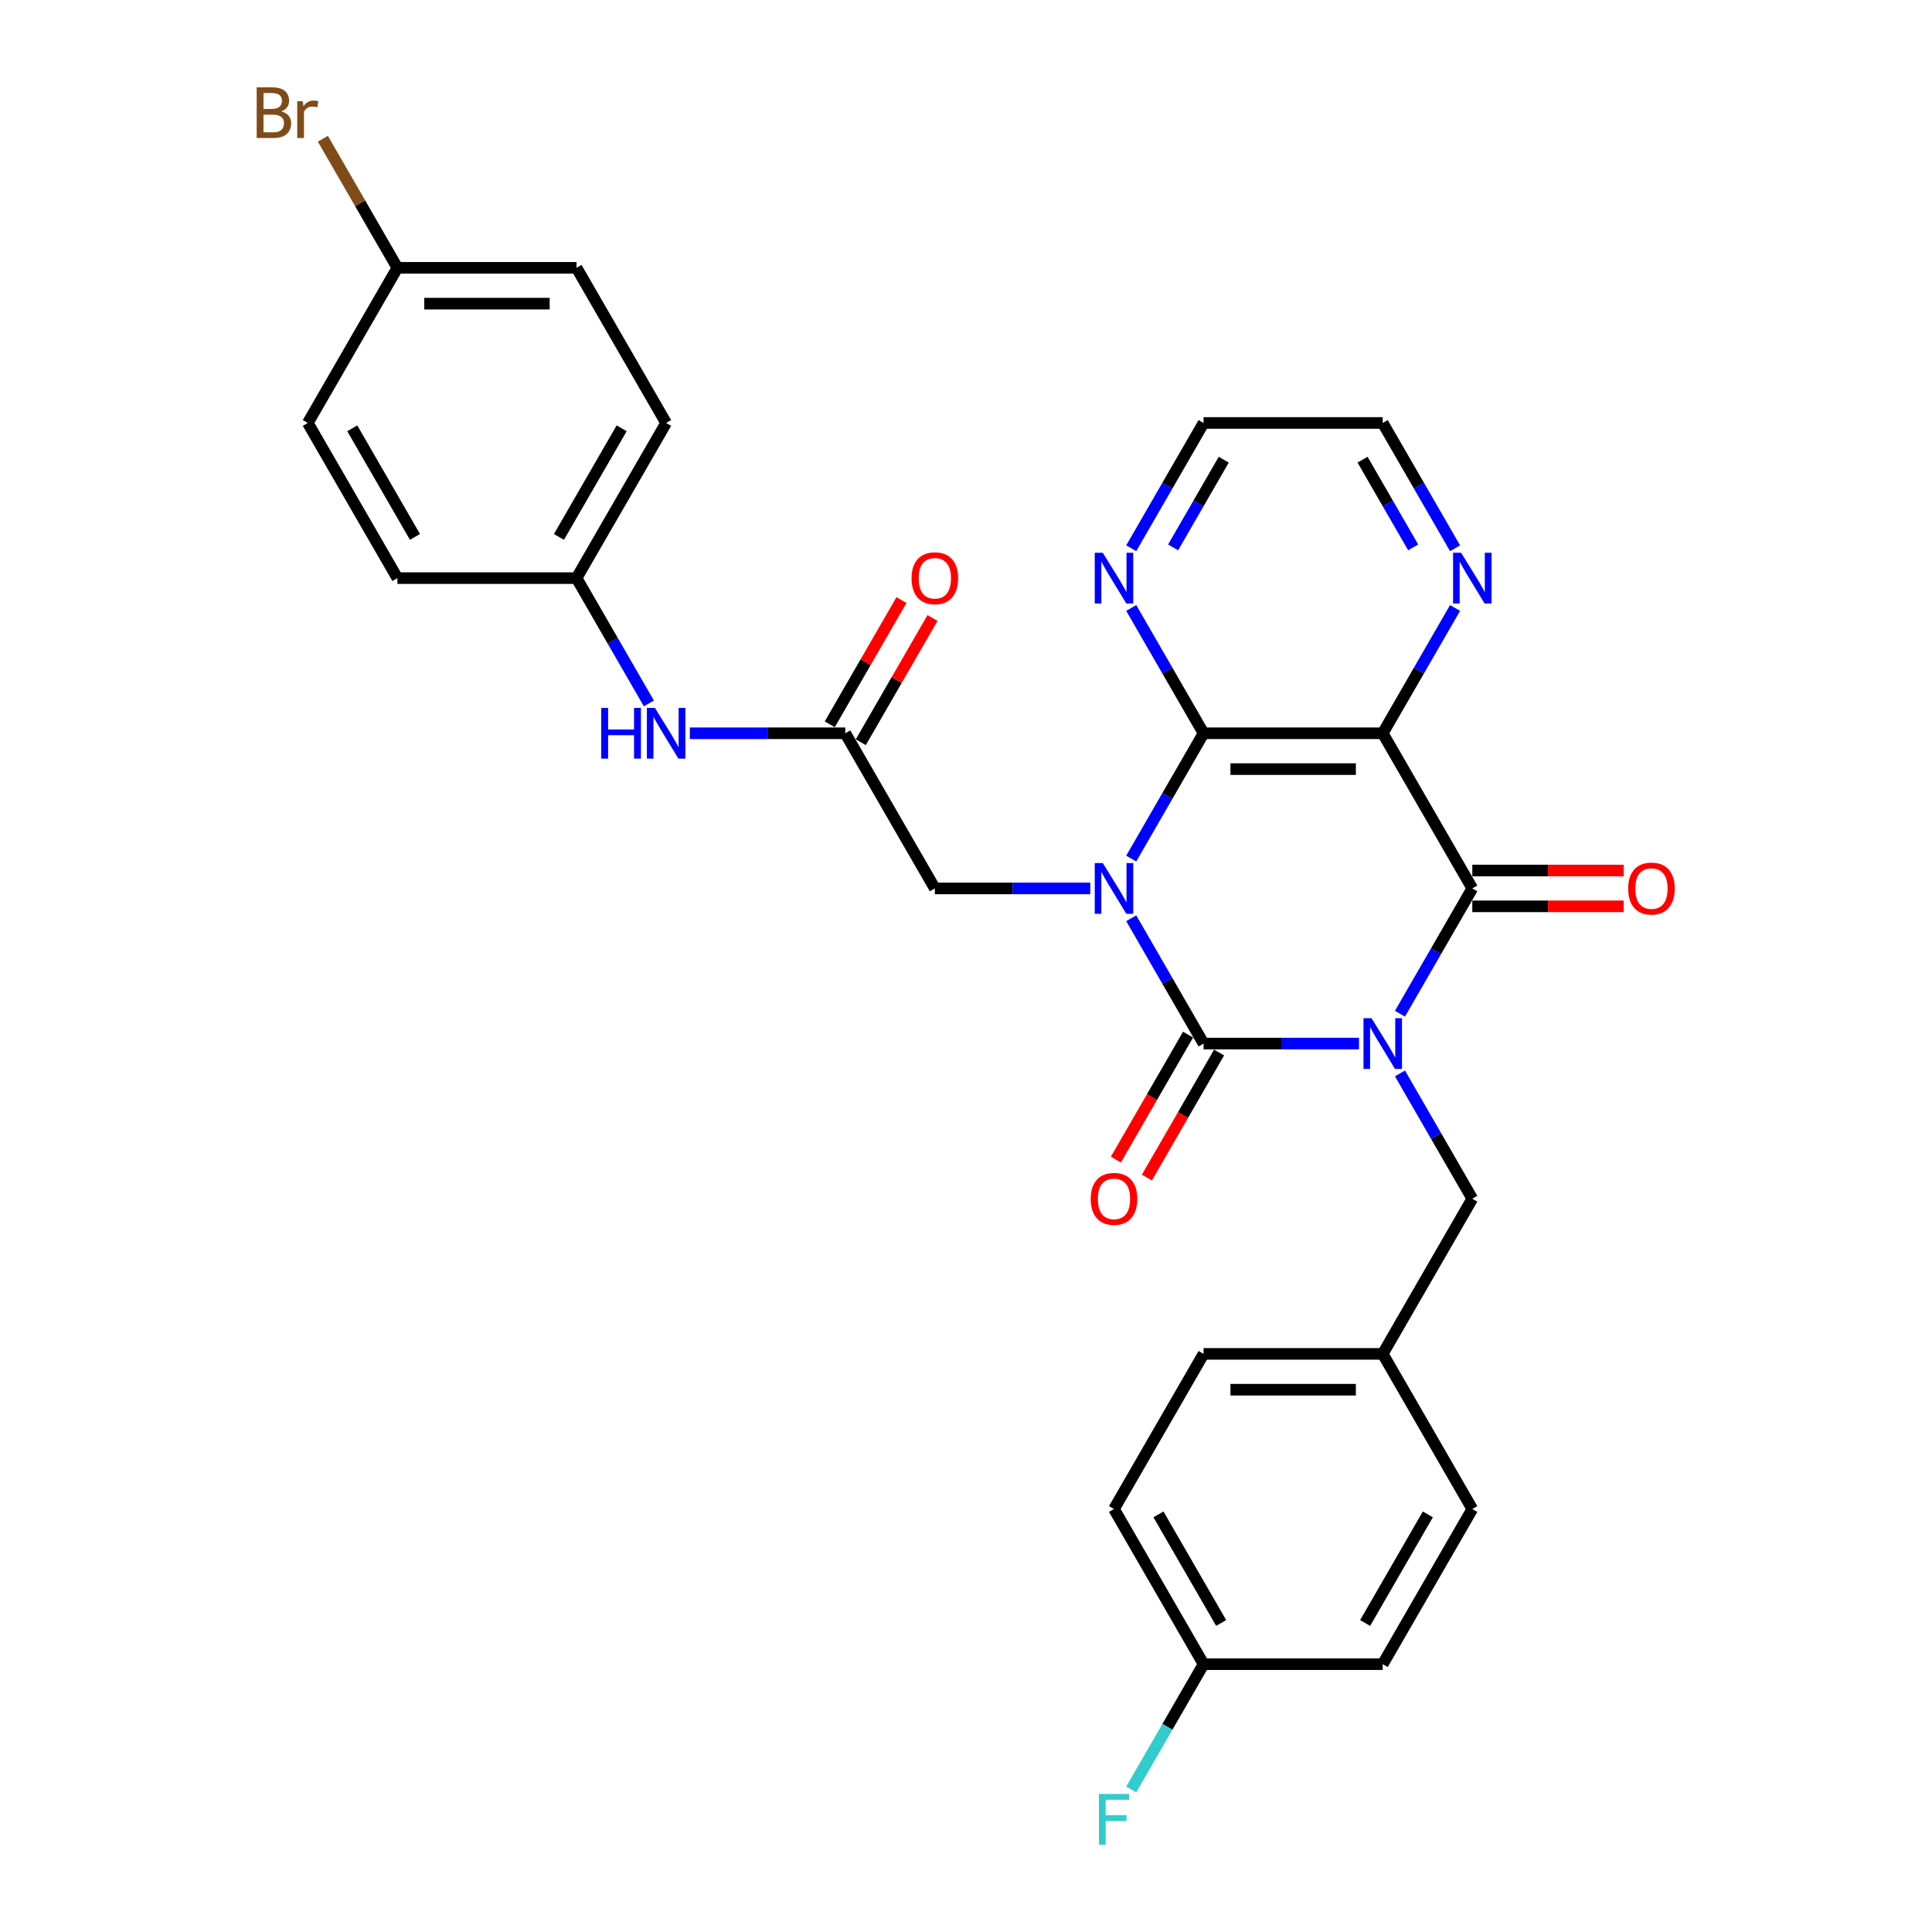 <?xml version='1.0' encoding='iso-8859-1'?>
<svg version='1.1' baseProfile='full'
              xmlns='http://www.w3.org/2000/svg'
                      xmlns:rdkit='http://www.rdkit.org/xml'
                      xmlns:xlink='http://www.w3.org/1999/xlink'
                  xml:space='preserve'
width='1000px' height='1000px' viewBox='0 0 1000 1000'>
<!-- END OF HEADER -->
<rect style='opacity:1.0;fill:#FFFFFF;stroke:none' width='1000' height='1000' x='0' y='0'> </rect>
<path class='bond-1' d='M 703.422,540.153 L 663.196,540.153' style='fill:none;fill-rule:evenodd;stroke:#0000FF;stroke-width:6px;stroke-linecap:butt;stroke-linejoin:miter;stroke-opacity:1' />
<path class='bond-1' d='M 663.196,540.153 L 622.97,540.153' style='fill:none;fill-rule:evenodd;stroke:#000000;stroke-width:6px;stroke-linecap:butt;stroke-linejoin:miter;stroke-opacity:1' />
<path class='bond-2' d='M 724.618,524.704 L 743.341,492.276' style='fill:none;fill-rule:evenodd;stroke:#0000FF;stroke-width:6px;stroke-linecap:butt;stroke-linejoin:miter;stroke-opacity:1' />
<path class='bond-2' d='M 743.341,492.276 L 762.064,459.847' style='fill:none;fill-rule:evenodd;stroke:#000000;stroke-width:6px;stroke-linecap:butt;stroke-linejoin:miter;stroke-opacity:1' />
<path class='bond-7' d='M 724.618,555.602 L 743.341,588.03' style='fill:none;fill-rule:evenodd;stroke:#0000FF;stroke-width:6px;stroke-linecap:butt;stroke-linejoin:miter;stroke-opacity:1' />
<path class='bond-7' d='M 743.341,588.03 L 762.064,620.459' style='fill:none;fill-rule:evenodd;stroke:#000000;stroke-width:6px;stroke-linecap:butt;stroke-linejoin:miter;stroke-opacity:1' />
<path class='bond-0' d='M 585.524,475.296 L 604.247,507.724' style='fill:none;fill-rule:evenodd;stroke:#0000FF;stroke-width:6px;stroke-linecap:butt;stroke-linejoin:miter;stroke-opacity:1' />
<path class='bond-0' d='M 604.247,507.724 L 622.97,540.153' style='fill:none;fill-rule:evenodd;stroke:#000000;stroke-width:6px;stroke-linecap:butt;stroke-linejoin:miter;stroke-opacity:1' />
<path class='bond-5' d='M 564.328,459.847 L 524.102,459.847' style='fill:none;fill-rule:evenodd;stroke:#0000FF;stroke-width:6px;stroke-linecap:butt;stroke-linejoin:miter;stroke-opacity:1' />
<path class='bond-5' d='M 524.102,459.847 L 483.876,459.847' style='fill:none;fill-rule:evenodd;stroke:#000000;stroke-width:6px;stroke-linecap:butt;stroke-linejoin:miter;stroke-opacity:1' />
<path class='bond-30' d='M 585.524,444.398 L 604.247,411.97' style='fill:none;fill-rule:evenodd;stroke:#0000FF;stroke-width:6px;stroke-linecap:butt;stroke-linejoin:miter;stroke-opacity:1' />
<path class='bond-30' d='M 604.247,411.97 L 622.97,379.541' style='fill:none;fill-rule:evenodd;stroke:#000000;stroke-width:6px;stroke-linecap:butt;stroke-linejoin:miter;stroke-opacity:1' />
<path class='bond-10' d='M 614.939,535.517 L 596.259,567.871' style='fill:none;fill-rule:evenodd;stroke:#000000;stroke-width:6px;stroke-linecap:butt;stroke-linejoin:miter;stroke-opacity:1' />
<path class='bond-10' d='M 596.259,567.871 L 577.58,600.225' style='fill:none;fill-rule:evenodd;stroke:#FF0000;stroke-width:6px;stroke-linecap:butt;stroke-linejoin:miter;stroke-opacity:1' />
<path class='bond-10' d='M 631,544.789 L 612.321,577.144' style='fill:none;fill-rule:evenodd;stroke:#000000;stroke-width:6px;stroke-linecap:butt;stroke-linejoin:miter;stroke-opacity:1' />
<path class='bond-10' d='M 612.321,577.144 L 593.641,609.498' style='fill:none;fill-rule:evenodd;stroke:#FF0000;stroke-width:6px;stroke-linecap:butt;stroke-linejoin:miter;stroke-opacity:1' />
<path class='bond-4' d='M 762.064,459.847 L 715.699,379.541' style='fill:none;fill-rule:evenodd;stroke:#000000;stroke-width:6px;stroke-linecap:butt;stroke-linejoin:miter;stroke-opacity:1' />
<path class='bond-11' d='M 762.064,469.12 L 801.242,469.12' style='fill:none;fill-rule:evenodd;stroke:#000000;stroke-width:6px;stroke-linecap:butt;stroke-linejoin:miter;stroke-opacity:1' />
<path class='bond-11' d='M 801.242,469.12 L 840.42,469.12' style='fill:none;fill-rule:evenodd;stroke:#FF0000;stroke-width:6px;stroke-linecap:butt;stroke-linejoin:miter;stroke-opacity:1' />
<path class='bond-11' d='M 762.064,450.574 L 801.242,450.574' style='fill:none;fill-rule:evenodd;stroke:#000000;stroke-width:6px;stroke-linecap:butt;stroke-linejoin:miter;stroke-opacity:1' />
<path class='bond-11' d='M 801.242,450.574 L 840.42,450.574' style='fill:none;fill-rule:evenodd;stroke:#FF0000;stroke-width:6px;stroke-linecap:butt;stroke-linejoin:miter;stroke-opacity:1' />
<path class='bond-3' d='M 622.97,379.541 L 715.699,379.541' style='fill:none;fill-rule:evenodd;stroke:#000000;stroke-width:6px;stroke-linecap:butt;stroke-linejoin:miter;stroke-opacity:1' />
<path class='bond-3' d='M 636.879,398.087 L 701.79,398.087' style='fill:none;fill-rule:evenodd;stroke:#000000;stroke-width:6px;stroke-linecap:butt;stroke-linejoin:miter;stroke-opacity:1' />
<path class='bond-9' d='M 622.97,379.541 L 604.247,347.112' style='fill:none;fill-rule:evenodd;stroke:#000000;stroke-width:6px;stroke-linecap:butt;stroke-linejoin:miter;stroke-opacity:1' />
<path class='bond-9' d='M 604.247,347.112 L 585.524,314.684' style='fill:none;fill-rule:evenodd;stroke:#0000FF;stroke-width:6px;stroke-linecap:butt;stroke-linejoin:miter;stroke-opacity:1' />
<path class='bond-8' d='M 715.699,379.541 L 734.422,347.112' style='fill:none;fill-rule:evenodd;stroke:#000000;stroke-width:6px;stroke-linecap:butt;stroke-linejoin:miter;stroke-opacity:1' />
<path class='bond-8' d='M 734.422,347.112 L 753.144,314.684' style='fill:none;fill-rule:evenodd;stroke:#0000FF;stroke-width:6px;stroke-linecap:butt;stroke-linejoin:miter;stroke-opacity:1' />
<path class='bond-6' d='M 483.876,459.847 L 437.511,379.541' style='fill:none;fill-rule:evenodd;stroke:#000000;stroke-width:6px;stroke-linecap:butt;stroke-linejoin:miter;stroke-opacity:1' />
<path class='bond-12' d='M 437.511,379.541 L 397.285,379.541' style='fill:none;fill-rule:evenodd;stroke:#000000;stroke-width:6px;stroke-linecap:butt;stroke-linejoin:miter;stroke-opacity:1' />
<path class='bond-12' d='M 397.285,379.541 L 357.059,379.541' style='fill:none;fill-rule:evenodd;stroke:#0000FF;stroke-width:6px;stroke-linecap:butt;stroke-linejoin:miter;stroke-opacity:1' />
<path class='bond-13' d='M 445.542,384.178 L 464.104,352.027' style='fill:none;fill-rule:evenodd;stroke:#000000;stroke-width:6px;stroke-linecap:butt;stroke-linejoin:miter;stroke-opacity:1' />
<path class='bond-13' d='M 464.104,352.027 L 482.666,319.877' style='fill:none;fill-rule:evenodd;stroke:#FF0000;stroke-width:6px;stroke-linecap:butt;stroke-linejoin:miter;stroke-opacity:1' />
<path class='bond-13' d='M 429.481,374.905 L 448.043,342.754' style='fill:none;fill-rule:evenodd;stroke:#000000;stroke-width:6px;stroke-linecap:butt;stroke-linejoin:miter;stroke-opacity:1' />
<path class='bond-13' d='M 448.043,342.754 L 466.605,310.604' style='fill:none;fill-rule:evenodd;stroke:#FF0000;stroke-width:6px;stroke-linecap:butt;stroke-linejoin:miter;stroke-opacity:1' />
<path class='bond-15' d='M 762.064,620.459 L 715.699,700.765' style='fill:none;fill-rule:evenodd;stroke:#000000;stroke-width:6px;stroke-linecap:butt;stroke-linejoin:miter;stroke-opacity:1' />
<path class='bond-28' d='M 753.144,283.786 L 734.422,251.358' style='fill:none;fill-rule:evenodd;stroke:#0000FF;stroke-width:6px;stroke-linecap:butt;stroke-linejoin:miter;stroke-opacity:1' />
<path class='bond-28' d='M 734.422,251.358 L 715.699,218.929' style='fill:none;fill-rule:evenodd;stroke:#000000;stroke-width:6px;stroke-linecap:butt;stroke-linejoin:miter;stroke-opacity:1' />
<path class='bond-28' d='M 731.466,283.331 L 718.361,260.631' style='fill:none;fill-rule:evenodd;stroke:#0000FF;stroke-width:6px;stroke-linecap:butt;stroke-linejoin:miter;stroke-opacity:1' />
<path class='bond-28' d='M 718.361,260.631 L 705.255,237.931' style='fill:none;fill-rule:evenodd;stroke:#000000;stroke-width:6px;stroke-linecap:butt;stroke-linejoin:miter;stroke-opacity:1' />
<path class='bond-32' d='M 585.524,283.786 L 604.247,251.358' style='fill:none;fill-rule:evenodd;stroke:#0000FF;stroke-width:6px;stroke-linecap:butt;stroke-linejoin:miter;stroke-opacity:1' />
<path class='bond-32' d='M 604.247,251.358 L 622.97,218.929' style='fill:none;fill-rule:evenodd;stroke:#000000;stroke-width:6px;stroke-linecap:butt;stroke-linejoin:miter;stroke-opacity:1' />
<path class='bond-32' d='M 607.202,283.331 L 620.308,260.631' style='fill:none;fill-rule:evenodd;stroke:#0000FF;stroke-width:6px;stroke-linecap:butt;stroke-linejoin:miter;stroke-opacity:1' />
<path class='bond-32' d='M 620.308,260.631 L 633.414,237.931' style='fill:none;fill-rule:evenodd;stroke:#000000;stroke-width:6px;stroke-linecap:butt;stroke-linejoin:miter;stroke-opacity:1' />
<path class='bond-14' d='M 335.862,364.092 L 317.14,331.664' style='fill:none;fill-rule:evenodd;stroke:#0000FF;stroke-width:6px;stroke-linecap:butt;stroke-linejoin:miter;stroke-opacity:1' />
<path class='bond-14' d='M 317.14,331.664 L 298.417,299.235' style='fill:none;fill-rule:evenodd;stroke:#000000;stroke-width:6px;stroke-linecap:butt;stroke-linejoin:miter;stroke-opacity:1' />
<path class='bond-20' d='M 298.417,299.235 L 205.688,299.235' style='fill:none;fill-rule:evenodd;stroke:#000000;stroke-width:6px;stroke-linecap:butt;stroke-linejoin:miter;stroke-opacity:1' />
<path class='bond-21' d='M 298.417,299.235 L 344.782,218.929' style='fill:none;fill-rule:evenodd;stroke:#000000;stroke-width:6px;stroke-linecap:butt;stroke-linejoin:miter;stroke-opacity:1' />
<path class='bond-21' d='M 289.311,277.916 L 321.766,221.702' style='fill:none;fill-rule:evenodd;stroke:#000000;stroke-width:6px;stroke-linecap:butt;stroke-linejoin:miter;stroke-opacity:1' />
<path class='bond-22' d='M 715.699,700.765 L 762.064,781.071' style='fill:none;fill-rule:evenodd;stroke:#000000;stroke-width:6px;stroke-linecap:butt;stroke-linejoin:miter;stroke-opacity:1' />
<path class='bond-23' d='M 715.699,700.765 L 622.97,700.765' style='fill:none;fill-rule:evenodd;stroke:#000000;stroke-width:6px;stroke-linecap:butt;stroke-linejoin:miter;stroke-opacity:1' />
<path class='bond-23' d='M 701.79,719.311 L 636.879,719.311' style='fill:none;fill-rule:evenodd;stroke:#000000;stroke-width:6px;stroke-linecap:butt;stroke-linejoin:miter;stroke-opacity:1' />
<path class='bond-16' d='M 622.97,861.377 L 576.605,781.071' style='fill:none;fill-rule:evenodd;stroke:#000000;stroke-width:6px;stroke-linecap:butt;stroke-linejoin:miter;stroke-opacity:1' />
<path class='bond-16' d='M 632.076,840.058 L 599.621,783.844' style='fill:none;fill-rule:evenodd;stroke:#000000;stroke-width:6px;stroke-linecap:butt;stroke-linejoin:miter;stroke-opacity:1' />
<path class='bond-18' d='M 622.97,861.377 L 604.247,893.805' style='fill:none;fill-rule:evenodd;stroke:#000000;stroke-width:6px;stroke-linecap:butt;stroke-linejoin:miter;stroke-opacity:1' />
<path class='bond-18' d='M 604.247,893.805 L 585.524,926.234' style='fill:none;fill-rule:evenodd;stroke:#33CCCC;stroke-width:6px;stroke-linecap:butt;stroke-linejoin:miter;stroke-opacity:1' />
<path class='bond-31' d='M 622.97,861.377 L 715.699,861.377' style='fill:none;fill-rule:evenodd;stroke:#000000;stroke-width:6px;stroke-linecap:butt;stroke-linejoin:miter;stroke-opacity:1' />
<path class='bond-17' d='M 205.688,138.623 L 298.417,138.623' style='fill:none;fill-rule:evenodd;stroke:#000000;stroke-width:6px;stroke-linecap:butt;stroke-linejoin:miter;stroke-opacity:1' />
<path class='bond-17' d='M 219.597,157.169 L 284.508,157.169' style='fill:none;fill-rule:evenodd;stroke:#000000;stroke-width:6px;stroke-linecap:butt;stroke-linejoin:miter;stroke-opacity:1' />
<path class='bond-19' d='M 205.688,138.623 L 186.4,105.216' style='fill:none;fill-rule:evenodd;stroke:#000000;stroke-width:6px;stroke-linecap:butt;stroke-linejoin:miter;stroke-opacity:1' />
<path class='bond-19' d='M 186.4,105.216 L 167.112,71.809' style='fill:none;fill-rule:evenodd;stroke:#7F4C19;stroke-width:6px;stroke-linecap:butt;stroke-linejoin:miter;stroke-opacity:1' />
<path class='bond-33' d='M 205.688,138.623 L 159.323,218.929' style='fill:none;fill-rule:evenodd;stroke:#000000;stroke-width:6px;stroke-linecap:butt;stroke-linejoin:miter;stroke-opacity:1' />
<path class='bond-25' d='M 205.688,299.235 L 159.323,218.929' style='fill:none;fill-rule:evenodd;stroke:#000000;stroke-width:6px;stroke-linecap:butt;stroke-linejoin:miter;stroke-opacity:1' />
<path class='bond-25' d='M 214.794,277.916 L 182.339,221.702' style='fill:none;fill-rule:evenodd;stroke:#000000;stroke-width:6px;stroke-linecap:butt;stroke-linejoin:miter;stroke-opacity:1' />
<path class='bond-27' d='M 344.782,218.929 L 298.417,138.623' style='fill:none;fill-rule:evenodd;stroke:#000000;stroke-width:6px;stroke-linecap:butt;stroke-linejoin:miter;stroke-opacity:1' />
<path class='bond-26' d='M 762.064,781.071 L 715.699,861.377' style='fill:none;fill-rule:evenodd;stroke:#000000;stroke-width:6px;stroke-linecap:butt;stroke-linejoin:miter;stroke-opacity:1' />
<path class='bond-26' d='M 739.048,783.844 L 706.593,840.058' style='fill:none;fill-rule:evenodd;stroke:#000000;stroke-width:6px;stroke-linecap:butt;stroke-linejoin:miter;stroke-opacity:1' />
<path class='bond-24' d='M 622.97,700.765 L 576.605,781.071' style='fill:none;fill-rule:evenodd;stroke:#000000;stroke-width:6px;stroke-linecap:butt;stroke-linejoin:miter;stroke-opacity:1' />
<path class='bond-29' d='M 715.699,218.929 L 622.97,218.929' style='fill:none;fill-rule:evenodd;stroke:#000000;stroke-width:6px;stroke-linecap:butt;stroke-linejoin:miter;stroke-opacity:1' />
<path  class='atom-0' d='M 709.894 527.023
L 718.5 540.932
Q 719.353 542.304, 720.725 544.789
Q 722.097 547.275, 722.172 547.423
L 722.172 527.023
L 725.658 527.023
L 725.658 553.283
L 722.06 553.283
L 712.825 538.076
Q 711.749 536.295, 710.599 534.255
Q 709.486 532.215, 709.152 531.585
L 709.152 553.283
L 705.74 553.283
L 705.74 527.023
L 709.894 527.023
' fill='#0000FF'/>
<path  class='atom-1' d='M 570.8 446.717
L 579.406 460.626
Q 580.259 461.998, 581.631 464.483
Q 583.003 466.969, 583.078 467.117
L 583.078 446.717
L 586.564 446.717
L 586.564 472.977
L 582.966 472.977
L 573.731 457.77
Q 572.655 455.989, 571.505 453.949
Q 570.392 451.909, 570.058 451.279
L 570.058 472.977
L 566.646 472.977
L 566.646 446.717
L 570.8 446.717
' fill='#0000FF'/>
<path  class='atom-9' d='M 756.259 286.105
L 764.864 300.014
Q 765.717 301.386, 767.09 303.872
Q 768.462 306.357, 768.536 306.505
L 768.536 286.105
L 772.023 286.105
L 772.023 312.366
L 768.425 312.366
L 759.189 297.158
Q 758.114 295.378, 756.964 293.338
Q 755.851 291.297, 755.517 290.667
L 755.517 312.366
L 752.105 312.366
L 752.105 286.105
L 756.259 286.105
' fill='#0000FF'/>
<path  class='atom-10' d='M 570.8 286.105
L 579.406 300.014
Q 580.259 301.386, 581.631 303.872
Q 583.003 306.357, 583.078 306.505
L 583.078 286.105
L 586.564 286.105
L 586.564 312.366
L 582.966 312.366
L 573.731 297.158
Q 572.655 295.378, 571.505 293.338
Q 570.392 291.297, 570.058 290.667
L 570.058 312.366
L 566.646 312.366
L 566.646 286.105
L 570.8 286.105
' fill='#0000FF'/>
<path  class='atom-11' d='M 564.55 620.533
Q 564.55 614.228, 567.666 610.704
Q 570.782 607.18, 576.605 607.18
Q 582.429 607.18, 585.544 610.704
Q 588.66 614.228, 588.66 620.533
Q 588.66 626.913, 585.507 630.548
Q 582.354 634.146, 576.605 634.146
Q 570.819 634.146, 567.666 630.548
Q 564.55 626.95, 564.55 620.533
M 576.605 631.178
Q 580.611 631.178, 582.762 628.508
Q 584.951 625.8, 584.951 620.533
Q 584.951 615.377, 582.762 612.781
Q 580.611 610.147, 576.605 610.147
Q 572.599 610.147, 570.411 612.744
Q 568.259 615.34, 568.259 620.533
Q 568.259 625.837, 570.411 628.508
Q 572.599 631.178, 576.605 631.178
' fill='#FF0000'/>
<path  class='atom-12' d='M 842.738 459.921
Q 842.738 453.616, 845.854 450.092
Q 848.97 446.568, 854.793 446.568
Q 860.617 446.568, 863.732 450.092
Q 866.848 453.616, 866.848 459.921
Q 866.848 466.301, 863.695 469.936
Q 860.542 473.534, 854.793 473.534
Q 849.007 473.534, 845.854 469.936
Q 842.738 466.338, 842.738 459.921
M 854.793 470.567
Q 858.799 470.567, 860.95 467.896
Q 863.139 465.188, 863.139 459.921
Q 863.139 454.765, 860.95 452.169
Q 858.799 449.536, 854.793 449.536
Q 850.787 449.536, 848.599 452.132
Q 846.447 454.728, 846.447 459.921
Q 846.447 465.225, 848.599 467.896
Q 850.787 470.567, 854.793 470.567
' fill='#FF0000'/>
<path  class='atom-13' d='M 311.195 366.411
L 314.756 366.411
L 314.756 377.575
L 328.183 377.575
L 328.183 366.411
L 331.744 366.411
L 331.744 392.672
L 328.183 392.672
L 328.183 380.543
L 314.756 380.543
L 314.756 392.672
L 311.195 392.672
L 311.195 366.411
' fill='#0000FF'/>
<path  class='atom-13' d='M 338.977 366.411
L 347.582 380.32
Q 348.435 381.692, 349.808 384.178
Q 351.18 386.663, 351.254 386.811
L 351.254 366.411
L 354.741 366.411
L 354.741 392.672
L 351.143 392.672
L 341.907 377.464
Q 340.832 375.684, 339.682 373.643
Q 338.569 371.603, 338.235 370.973
L 338.235 392.672
L 334.823 392.672
L 334.823 366.411
L 338.977 366.411
' fill='#0000FF'/>
<path  class='atom-14' d='M 471.821 299.309
Q 471.821 293.004, 474.937 289.48
Q 478.052 285.956, 483.876 285.956
Q 489.699 285.956, 492.815 289.48
Q 495.931 293.004, 495.931 299.309
Q 495.931 305.689, 492.778 309.324
Q 489.625 312.922, 483.876 312.922
Q 478.089 312.922, 474.937 309.324
Q 471.821 305.726, 471.821 299.309
M 483.876 309.955
Q 487.882 309.955, 490.033 307.284
Q 492.221 304.576, 492.221 299.309
Q 492.221 294.154, 490.033 291.557
Q 487.882 288.924, 483.876 288.924
Q 479.87 288.924, 477.681 291.52
Q 475.53 294.116, 475.53 299.309
Q 475.53 304.613, 477.681 307.284
Q 479.87 309.955, 483.876 309.955
' fill='#FF0000'/>
<path  class='atom-19' d='M 568.797 928.552
L 584.413 928.552
L 584.413 931.557
L 572.321 931.557
L 572.321 939.531
L 583.078 939.531
L 583.078 942.573
L 572.321 942.573
L 572.321 954.813
L 568.797 954.813
L 568.797 928.552
' fill='#33CCCC'/>
<path  class='atom-20' d='M 145.618 57.65
Q 148.14 58.354, 149.401 59.912
Q 150.699 61.433, 150.699 63.696
Q 150.699 67.331, 148.363 69.408
Q 146.063 71.448, 141.686 71.448
L 132.858 71.448
L 132.858 45.187
L 140.61 45.187
Q 145.098 45.187, 147.361 47.004
Q 149.624 48.822, 149.624 52.16
Q 149.624 56.129, 145.618 57.65
M 136.382 48.154
L 136.382 56.389
L 140.61 56.389
Q 143.207 56.389, 144.542 55.35
Q 145.914 54.274, 145.914 52.16
Q 145.914 48.154, 140.61 48.154
L 136.382 48.154
M 141.686 68.48
Q 144.245 68.48, 145.618 67.256
Q 146.99 66.032, 146.99 63.696
Q 146.99 61.544, 145.469 60.469
Q 143.986 59.356, 141.13 59.356
L 136.382 59.356
L 136.382 68.48
L 141.686 68.48
' fill='#7F4C19'/>
<path  class='atom-20' d='M 156.671 52.383
L 157.079 55.016
Q 159.082 52.049, 162.346 52.049
Q 163.385 52.049, 164.794 52.42
L 164.238 55.535
Q 162.643 55.164, 161.753 55.164
Q 160.195 55.164, 159.156 55.795
Q 158.155 56.389, 157.339 57.835
L 157.339 71.448
L 153.852 71.448
L 153.852 52.383
L 156.671 52.383
' fill='#7F4C19'/>
</svg>
